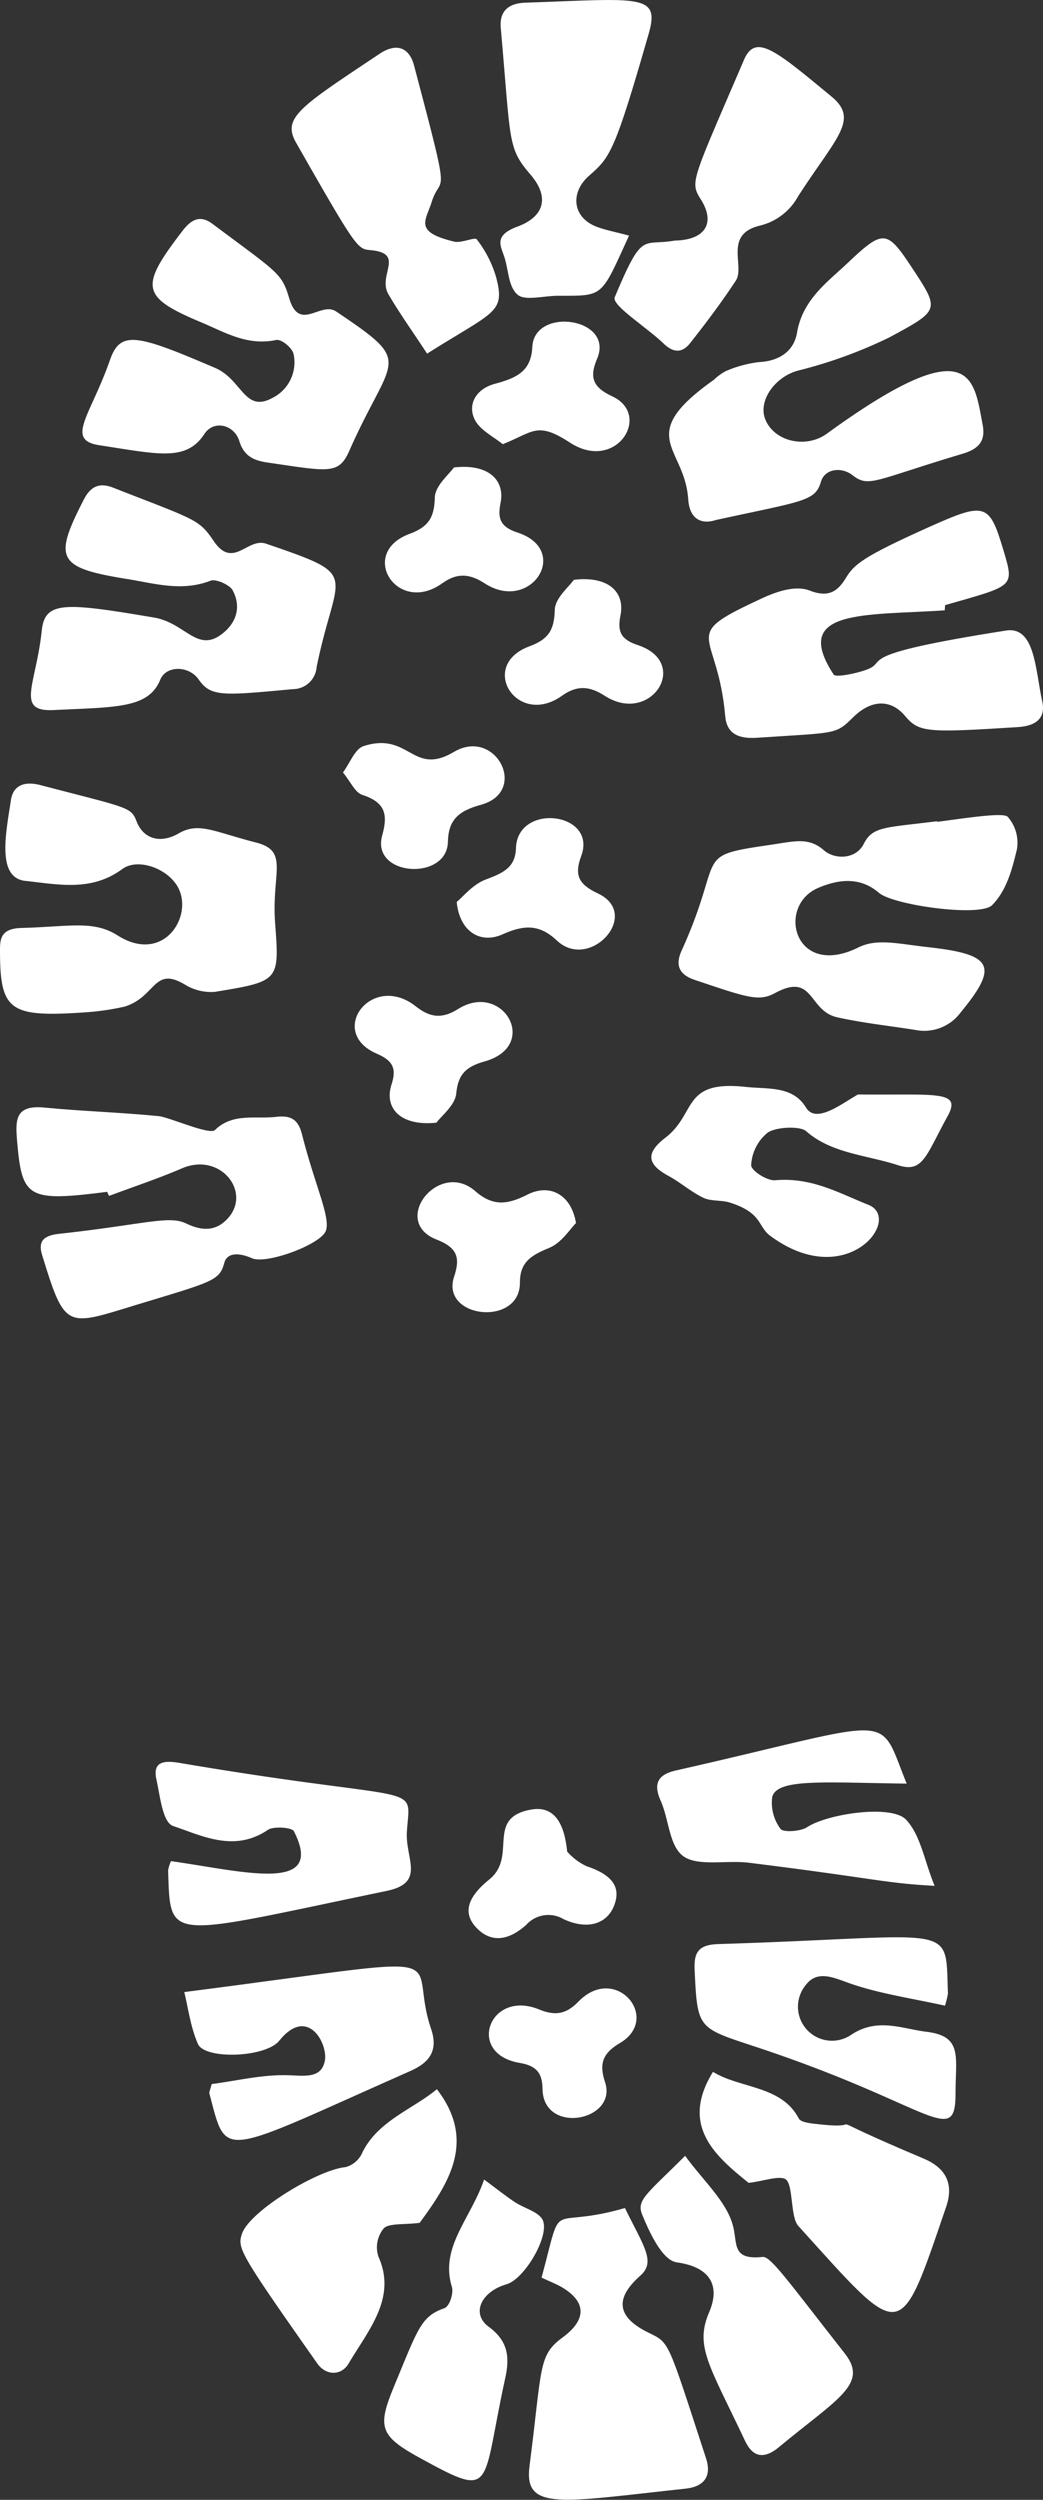 <?xml version="1.0" encoding="UTF-8"?> <svg xmlns="http://www.w3.org/2000/svg" id="Слой_1" data-name="Слой 1" viewBox="0 0 157.9 378.24"><rect x="0" y="0" width="157.9" height="378.24" fill="#333333" stroke="none"/> <path d="M60,168.81c-3.67-2.33-7.2-1.33-14.61-1.13-3.09.08-3.19,1.71-3.2,3.31,0,9.18,1.37,10.22,12.65,9.47a39.7,39.7,0,0,0,6.17-.87c4.8-1.45,4.39-6.16,9.1-3.39a7.6,7.6,0,0,0,4.57,1.15c9.88-1.61,9.8-1.68,9.16-10.42-.56-7.56,2.17-10.88-2.85-12.17-6.46-1.65-8.7-3.16-11.77-1.38-2.76,1.58-5.33.85-6.37-1.87-.84-2.18-1.36-2-14.54-5.45-2.33-.6-4.12-.06-4.47,2.3-.73,4.84-2.2,11.72,2.17,12.19,4.94.53,10,1.67,14.68-1.78,2.18-1.61,6.18-.34,8,2.07C72,165.09,67.32,173.44,60,168.81Z" transform="translate(-42.19 -27.27)" style="fill:#fff"></path> <path d="M65.51,120.71c-13.59-2.3-16.54-2.51-17,2-.87,8.19-4,12.25,1.73,12,9.65-.47,14.42-.24,16.22-4.61.9-2.17,4.32-2.16,5.82,0,1.84,2.64,3.68,2.42,14.26,1.44a3.6,3.6,0,0,0,3.58-3.33c3-14.76,7-13.66-7.63-18.67-2.87-1-5,4-8-.48-2.19-3.25-2.74-3.14-15.17-8-2.17-.85-3.46-.13-4.46,1.83-4.62,9-4,10.28,6.64,12,4.11.66,8.21,1.93,12.58.24.8-.3,2.89.63,3.33,1.45,1.27,2.37.72,4.84-1.65,6.64C72,126.06,70.27,121.52,65.51,120.71Z" transform="translate(-42.19 -27.27)" style="fill:#fff"></path> <path d="M83.41,87.49c-4.21,2.29-4.56-2.8-8.65-4.55-11.87-5.09-14.35-5.72-15.92-1.2-2.94,8.42-6.83,12.1-1.59,12.9,9,1.37,13.13,2.49,15.9-1.73,1.39-2.11,4.48-1.44,5.28,1.12.72,2.34,2.3,2.94,4.3,3.23,9.29,1.35,10.73,1.86,12.35-1.8,6.44-14.58,10-13-2-21.06-2.34-1.58-5.57,3.19-7.11-2-1.13-3.83-1.66-3.82-11.63-11.27-1.74-1.3-3.1-.79-4.52,1.07-6.54,8.51-6.31,10,2.85,13.85,3.55,1.48,6.93,3.59,11.33,2.66.8-.16,2.46,1.21,2.64,2.16A6,6,0,0,1,83.41,87.49Z" transform="translate(-42.19 -27.27)" style="fill:#fff"></path> <path d="M70.37,212.39c-2.65-1.28-6.32.16-19.28,1.57-2.45.27-3.12,1.24-2.53,3.18,3.5,11.43,3.67,10.79,14.28,7.56,11.49-3.49,12.57-3.62,13.3-6.33.45-1.71,2.42-1.51,4.17-.73,2.17,1,10.5-2.09,11.22-4.16s-1.64-6.75-3.62-14.57c-.51-2-1.44-2.95-3.84-2.66-3.17.39-6.62-.65-9.34,2-.82.81-6.9-1.94-8.51-2.1-5.76-.57-11.59-.74-17.35-1.3-4.49-.43-4.35,2-4.08,5.2.73,8.52,1.64,9.08,13.63,7.55l.27.62c3.7-1.38,7.46-2.63,11.07-4.18,5.74-2.46,10.5,3.48,7,7.49C74.94,213.61,72.78,213.56,70.37,212.39Z" transform="translate(-42.19 -27.27)" style="fill:#fff"></path> <path d="M185.21,119.62l.06-.79c10.44-3,10.51-2.65,8.85-8.24-2.16-7.23-2.7-7.43-11.43-3.51-10,4.49-11.21,5.61-12.46,7.67-1.34,2.22-2.83,2.9-5.45,1.88-2.77-1.08-6.62.88-8.13,1.59-11.66,5.45-5.8,4.4-4.67,17.39.21,2.5,1.77,3.49,4.77,3.29,12.28-.81,11.9-.45,14.64-3.14s5.69-2.7,7.81-.17,3.36,2.56,17.14,1.69c2.93-.19,4.14-1.55,3.64-3.85-1.07-4.9-1.09-11.45-5.51-10.75-24.06,3.78-17.41,4.61-21.18,5.95-1.58.57-4.59,1.17-4.89.71C161.88,119.37,173.12,120.42,185.21,119.62Z" transform="translate(-42.19 -27.27)" style="fill:#fff"></path> <path d="M166.07,161.61c3.33-1.42,6.47-1.58,9.18.75,2.17,1.87,15.3,3.7,17.13,1.87,2.24-2.26,3.06-5.54,3.76-8.45a5.94,5.94,0,0,0-1.38-4.91c-.65-.75-6.74.25-10.7.75,0,0,0-.06,0-.09-8,1-9.76.77-11.12,3.45-1.15,2.29-4.34,2.43-6.06.91-2.32-2-4.45-1.31-8.12-.78-11.87,1.73-6.74,1.36-13.38,16-.93,2.06-.54,3.58,2,4.43,8,2.69,9.68,3.3,12.12,2,5.95-3.24,5,2.68,9.46,3.66,3.83.85,7.84,1.28,11.77,1.9a6.85,6.85,0,0,0,6.9-2.65c5.77-7,4.92-8.77-4.87-9.86-4.52-.5-7.75-1.36-10.55,0C162.43,175.48,159.66,164.32,166.07,161.61Z" transform="translate(-42.19 -27.27)" style="fill:#fff"></path> <path d="M163.06,83.33a70.32,70.32,0,0,0,13.75-5c7.67-4.13,7.67-4.13,3.51-10.45-3.91-5.92-4.35-6-10.09-.55-3,2.79-6.57,5.43-7.38,10.29-.45,2.65-2.51,4.28-5.78,4.44a18.11,18.11,0,0,0-5,1.36,8.14,8.14,0,0,0-1.81,1.32c-12.11,8.57-4.4,10.06-3.88,18.08.2,3,2,3.84,4.15,3.14,13.27-2.9,15.06-2.81,15.94-5.79.58-2,3.12-2.3,4.78-1,2.51,1.94,3.27.75,16.72-3.26,2.66-.8,3.37-2.15,3-4.28-1.37-7.1-1.52-14.77-23.62,1.27-3.18,2.3-8.08,1.18-9.36-2.33C157,87.72,159.65,84.21,163.06,83.33Z" transform="translate(-42.19 -27.27)" style="fill:#fff"></path> <path d="M120.44,61.59c-3.65,1.37-2.37,3-1.84,4.74.59,1.92.57,4.43,2,5.57,1.12.91,4,.12,6,.12,7.08,0,6.49.35,10.82-9.1-2-.54-3.53-.82-4.91-1.34-3.68-1.4-4.05-5.2-1.11-7.75,3.18-2.77,3.86-3.6,9-21.47,1.75-6.09-1.32-5.28-18.75-4.68-2.67.1-3.86,1.46-3.65,3.78,1.55,17.47,1,18.15,4.51,22.24C125.3,56.93,124.81,60,120.44,61.59Z" transform="translate(-42.19 -27.27)" style="fill:#fff"></path> <path d="M104.87,37.17c-.71-2.69-2.62-3.49-5.23-1.75-12,8-14.78,9.66-12.63,13.43,9.29,16.3,9.3,16.08,11.31,16.27,5.27.5,1,3.78,2.67,6.66s3.84,5.91,5.86,9c10.2-6.47,11.92-6.11,10.41-11.7a17.11,17.11,0,0,0-2.9-5.6c-.27-.37-2.34.6-3.37.36-6.19-1.48-4.36-3.13-3.45-6C109,53.18,110.65,59,104.87,37.17Z" transform="translate(-42.19 -27.27)" style="fill:#fff"></path> <path d="M144.35,63.67c-5,.88-4.83-1.59-9.09,8.57-.51,1.21,4.73,4.47,7.38,7,1.52,1.46,2.84,1.47,4.05-.08,2.42-3.07,4.77-6.19,6.89-9.42,1.44-2.2-1.9-7,3.64-8.33A9,9,0,0,0,163,57c5.8-9,9.32-11.62,5.06-15.13-8.38-6.91-11.47-9.63-13.23-5.56-8,18.63-8.22,18.45-6.51,21.18C150.51,61,149,63.58,144.35,63.67Z" transform="translate(-42.19 -27.27)" style="fill:#fff"></path> <path d="M127.28,381c-3.64,2.7-3,4.51-4.93,19.43-.87,6.84,4.78,5.41,23.6,3.39,3.2-.34,3.9-2.22,3.13-4.58-5.88-18-5.48-17.43-8.67-19-4.83-2.35-5.23-5.17-1.27-8.66,2.39-2.12.45-4.49-2.34-10.22-12,3.45-9.23-2.1-12.62,10.53,1.13.53,2.11.91,3,1.41C131.06,375.56,131,378.31,127.28,381Z" transform="translate(-42.19 -27.27)" style="fill:#fff"></path> <path d="M158.44,198.62c1.31-.85,4.87-1,5.79-.2,3.8,3.37,9.17,3.61,13.87,5.14,3.83,1.24,4.22-1.36,7.57-7.45,2.16-3.93-1.85-3.11-13.59-3.24-2.56,1.45-6.33,4.46-7.86,2-2-3.33-5.72-2.78-9.1-3.14-9.78-1.07-7.38,4-12.23,7.71-3,2.31-2.7,4,.44,5.72,1.87,1,3.44,2.43,5.36,3.35,1.13.54,2.77.32,4,.72,4.9,1.55,4.22,3.61,6.07,5,11.61,8.62,20.16-2.56,14.9-4.66-4.45-1.77-8.57-4.2-14.12-3.72-1.23.11-3.67-1.48-3.63-2.29A6.75,6.75,0,0,1,158.44,198.62Z" transform="translate(-42.19 -27.27)" style="fill:#fff"></path> <path d="M105.72,363.6c4.41-6,8.62-12.41,2.61-20.22-3.69,3.07-9.1,4.84-11.38,9.79a3.86,3.86,0,0,1-2.45,2c-4.28.42-14.55,6.69-15.68,10.09-.73,2.19-.37,2.87,11.39,19.6,1.35,1.92,3.69,1.88,4.77,0,3-5.06,7.31-9.93,4.5-16.14a4.49,4.49,0,0,1,.83-4.31C101.13,363.63,103.41,363.9,105.72,363.6Z" transform="translate(-42.19 -27.27)" style="fill:#fff"></path> <path d="M161.12,357c1.2.81.69,5.69,1.92,7.06,15.91,17.58,15.22,18.09,22.39-2.89,1.08-3.16.27-5.74-3.4-7.29-18.23-7.68-7.26-4.26-15.73-5.18-1.12-.12-2.85-.26-3.17-.87-2.62-5.05-8.92-4.53-13-7.08-5,8.11.26,12.67,5.39,16.8C157.75,357.31,160.15,356.39,161.12,357Z" transform="translate(-42.19 -27.27)" style="fill:#fff"></path> <path d="M155,396.62c1.1,2.33,2.75,2.88,5.12.91,8.79-7.3,13.58-9.5,10-14.12-8.69-11.07-11.26-14.78-12.47-14.65-4.82.51-3.74-2.11-4.53-4.83-1-3.64-4.47-6.7-7.21-10.47-5.86,5.85-7.41,6.69-6.49,8.92s2.93,6.89,5.23,7.2c5,.69,6.61,3.46,4.94,7.45C147.32,382.25,149.5,385,155,396.62Z" transform="translate(-42.19 -27.27)" style="fill:#fff"></path> <path d="M171,327.42c4.49,1.54,9.34,2.23,14.25,3.32a13.77,13.77,0,0,0,.45-1.84c-.43-11,1.68-8.6-34.73-7.48-3,.09-3.75,1.2-3.62,3.91.43,9.07.45,8.72,9.5,11.72,26.41,8.77,30,15.36,30,6.9,0-5.49,1.1-8.58-4.35-9.25-3.8-.47-7.44-2.18-11.41.42a5.15,5.15,0,0,1-6.87-7.56C166,325.28,168.48,326.54,171,327.42Z" transform="translate(-42.19 -27.27)" style="fill:#fff"></path> <path d="M69.32,294c-2.72-.46-4,.06-3.44,2.57s.93,6.5,2.56,7c4.39,1.48,9.23,4,14.31.57.87-.59,3.65-.36,3.93.2,4.86,9.52-7.68,6.07-18.61,4.53a6.49,6.49,0,0,0-.43,1.39c.37,11-.47,10.08,33.07,3.12,6-1.25,2.8-4.86,3.08-9C104.3,296.7,106.72,300.35,69.32,294Z" transform="translate(-42.19 -27.27)" style="fill:#fff"></path> <path d="M86,341.27c-4-.16-8,.85-11.76,1.33-.24.93-.41,1.2-.35,1.42,2.7,10.19,1.24,9.52,30.48-3.42,3-1.33,4.14-3.21,3.09-6.32-4-11.74,6.71-11.24-37.37-5.6.56,2.25.91,5.2,2.06,7.84,1,2.4,10.24,2.1,12.32-.48,4.35-5.39,7.44.56,6.89,3.1S88.56,341.38,86,341.27Z" transform="translate(-42.19 -27.27)" style="fill:#fff"></path> <path d="M179.45,297.14c-4.51-11.12-.91-9.68-34.88-2-3,.66-3.44,2.18-2.34,4.64,1.25,2.82,1.26,6.85,3.46,8.38s6.51.54,9.84.95c19.28,2.39,20.3,3.07,28.15,3.5-1.61-3.95-2.11-7.64-4.31-10s-11.94-.9-15,1.13c-1,.65-3.59.8-4,.27a6.6,6.6,0,0,1-1.28-4.8C159.76,296.29,167.1,297,179.45,297.14Z" transform="translate(-42.19 -27.27)" style="fill:#fff"></path> <path d="M109.48,376.51c-3.58,1.24-4,3.08-7.66,11.89-2.59,6.27-2.1,7.5,4.35,11,11,6,8.89,4.19,12.49-12.22.67-3,.61-5.6-2.48-7.85-2.73-2-1.12-5.34,2.68-6.43,2.85-.81,6.86-7.84,5.36-9.95-.78-1.11-2.67-1.57-4-2.43s-2.51-1.82-4.74-3.47c-2,5.87-6.72,10.23-4.89,16.2C110.91,374.22,110.24,376.24,109.48,376.51Z" transform="translate(-42.19 -27.27)" style="fill:#fff"></path> <path d="M129.07,115c-.7,1-2.84,2.77-2.89,4.51-.08,2.79-.7,4.4-3.81,5.54-7.88,2.89-1.92,12.36,4.9,7.49,2.31-1.64,4.19-1.46,6.46,0,7,4.52,13.1-5,5-7.67-2.73-.89-3.07-2.23-2.59-4.57C136.8,116.78,134.19,114.38,129.07,115Z" transform="translate(-42.19 -27.27)" style="fill:#fff"></path> <path d="M110.91,98c-.7,1-2.84,2.76-2.89,4.5-.08,2.79-.7,4.4-3.81,5.54-7.88,2.9-1.91,12.36,4.91,7.5,2.3-1.65,4.18-1.47,6.45,0,7,4.52,13.1-5,5-7.68-2.73-.88-3.07-2.22-2.59-4.56C118.64,99.81,116,97.4,110.91,98Z" transform="translate(-42.19 -27.27)" style="fill:#fff"></path> <path d="M120.9,221.34c0-3,1.55-4.09,4.4-5.24,1.92-.78,3.19-2.89,4.09-3.77-.72-4.37-4-6-7.33-4.32-3.1,1.58-5.28,1.79-7.93-.52-5.5-4.8-12.91,4.6-5.83,7.34,3.17,1.23,3.58,2.78,2.64,5.6C108.83,226.74,120.92,228.08,120.9,221.34Z" transform="translate(-42.19 -27.27)" style="fill:#fff"></path> <path d="M108.26,197.14c.72-1,2.86-2.66,3-4.43.28-2.76,1.32-4,4.26-4.83,8.49-2.35,2.81-12.22-4-7.93-2.46,1.55-4.28,1.25-6.38-.41-6.66-5.25-13.51,3.88-5.91,7.16,2.54,1.09,3,2.32,2.22,4.7C100.32,195,102.88,197.7,108.26,197.14Z" transform="translate(-42.19 -27.27)" style="fill:#fff"></path> <path d="M122.78,79.75c-.17,3.65-2.29,4.69-5.66,5.59-2.86.76-4.19,3.11-3.06,5.42.79,1.6,2.94,2.64,4.24,3.72,4.68-1.85,5.16-3.5,10.19-.23,7,4.53,12.43-4.19,6.41-7-3-1.39-3.51-2.9-2.31-5.71C135.22,75.34,123.08,73.64,122.78,79.75Z" transform="translate(-42.19 -27.27)" style="fill:#fff"></path> <path d="M121.86,318.51a4.5,4.5,0,0,1,5.65-.86c3.65,1.68,6.61.73,7.68-2.13s-.5-4.64-4.19-5.88a8.85,8.85,0,0,1-2.95-2.22c-.5-5.07-2.45-6.92-5.56-6.33-6.84,1.29-1.9,7.07-6.24,10.57-3.13,2.53-4.11,4.93-2,7.22S119,321.07,121.86,318.51Z" transform="translate(-42.19 -27.27)" style="fill:#fff"></path> <path d="M110,154.66c.06-3.25,1.5-4.67,5-5.62,7.28-2,2.23-11.74-4.09-8s-6.7-3.1-13.65-.89c-1.36.43-2.07,2.56-3.15,4,1.21,1.47,1.8,3,2.93,3.39,3.64,1.18,3.85,3.12,3,6.19C98.38,159.88,109.85,160.61,110,154.66Z" transform="translate(-42.19 -27.27)" style="fill:#fff"></path> <path d="M120.3,155.62c-.09,2.85-1.86,3.72-4.53,4.71-2,.73-3.46,2.62-4.44,3.41.43,4.49,3.59,6.4,6.92,4.91s5.62-1.54,8.26.94c5,4.68,12.87-4,6.19-7.14-2.94-1.38-3.59-2.78-2.52-5.66C132.66,150.15,120.51,148.66,120.3,155.62Z" transform="translate(-42.19 -27.27)" style="fill:#fff"></path> <path d="M136,336.42c6.4-3.72-.59-12.13-6.26-6.28-1.85,1.91-3.5,2.17-5.94,1.17-7.53-3.08-11.1,6.72-2.94,8.09,2.62.44,3.43,1.6,3.46,3.92.09,7.06,11.49,4.86,9.45-1.06C132.87,339.52,133.43,337.94,136,336.42Z" transform="translate(-42.19 -27.27)" style="fill:#fff"></path> </svg> 